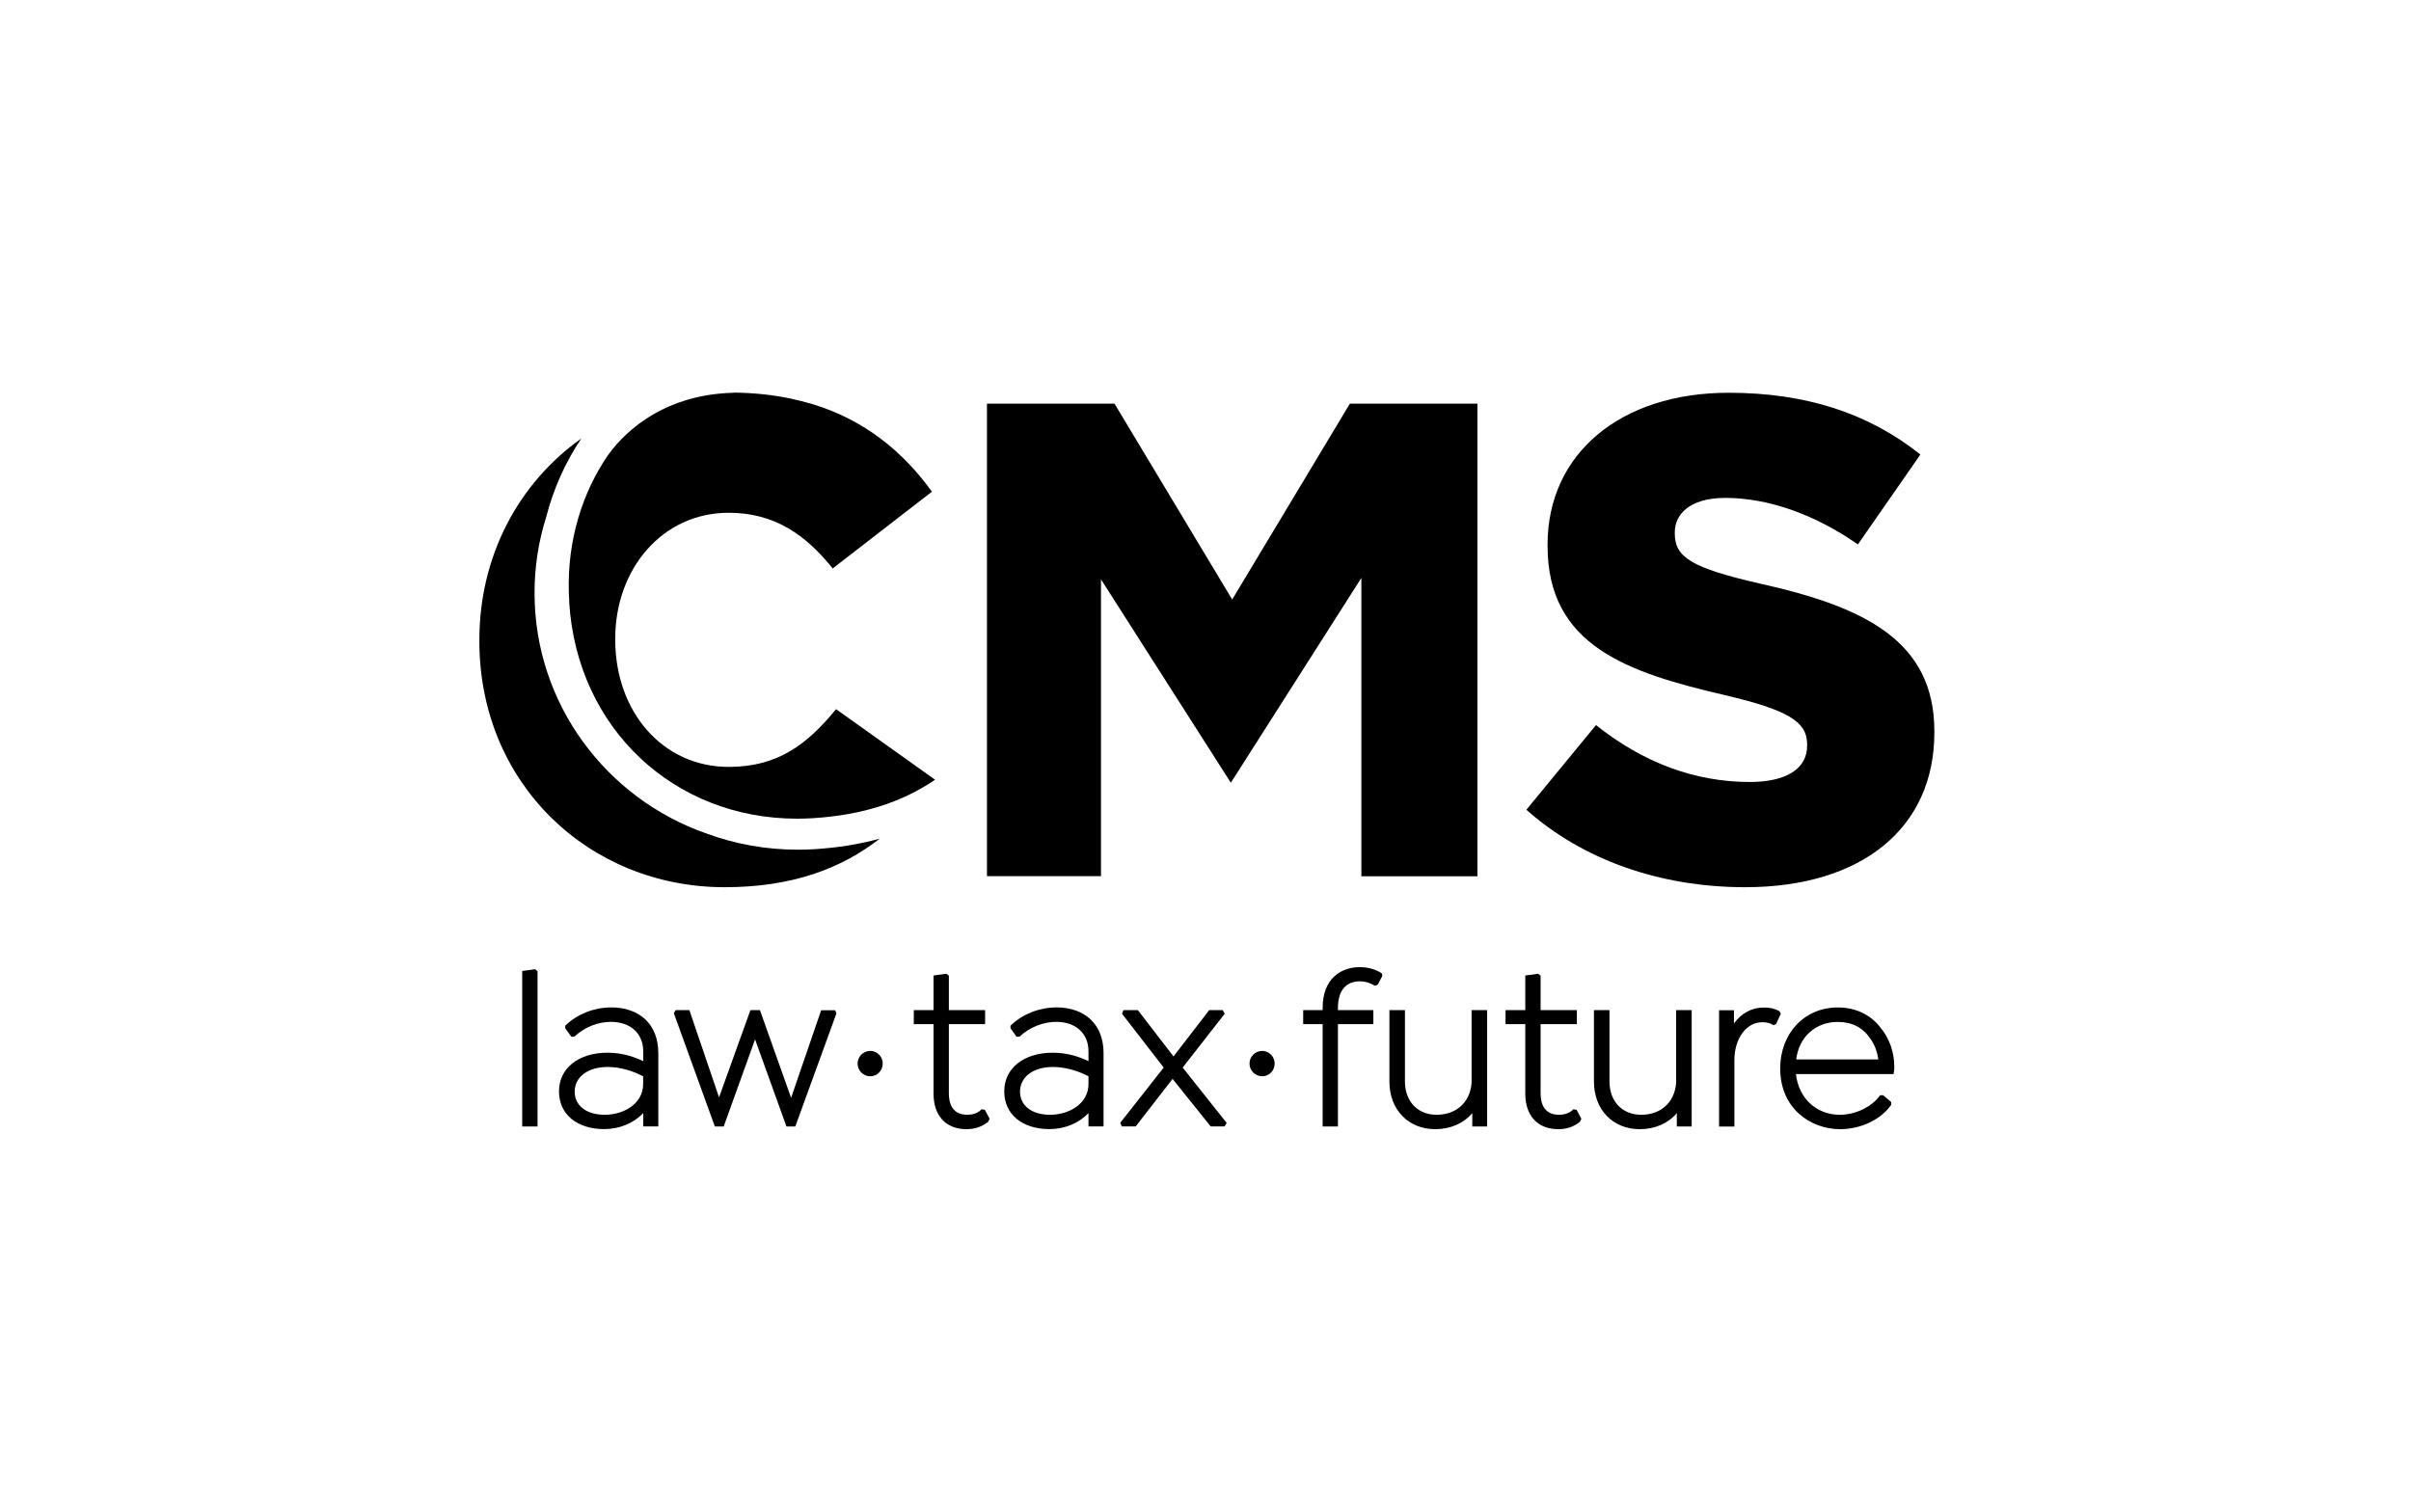 <?xml version="1.0" encoding="UTF-8"?> <svg xmlns="http://www.w3.org/2000/svg" width="220" height="138" viewBox="0 0 220 138" fill="none"><path d="M79.411 95.904C78.774 95.904 78.254 96.425 78.254 97.062C78.254 97.699 78.774 98.219 79.411 98.219C80.048 98.219 80.548 97.699 80.548 97.062C80.548 96.425 80.041 95.904 79.411 95.904Z" fill="black"></path><path d="M89.568 101.226L89.492 101.302C89.177 101.624 88.65 101.733 88.266 101.733C86.876 101.733 86.582 100.671 86.582 99.781V93.459H89.89V92.185H86.582V89.034L86.355 88.863L85.184 89.021V92.185H83.383V93.459H85.184V99.802C85.184 101.829 86.314 103.048 88.205 103.048C88.951 103.048 89.636 102.815 90.171 102.37L90.301 102.103L89.869 101.288L89.575 101.226H89.568Z" fill="black"></path><path d="M74.933 92.185L72.187 100.185L69.344 92.185H68.475L65.612 100.144L62.906 92.185H61.653L61.488 92.466L65.228 102.801H66.036L68.899 94.849L71.762 102.801H72.57L76.296 92.555L76.324 92.486L76.207 92.192H74.933V92.185Z" fill="black"></path><path d="M96.37 91.939C94.849 91.939 93.315 92.541 92.267 93.548L92.205 93.603V93.836L92.753 94.603H93.034L93.089 94.555C93.993 93.733 95.192 93.254 96.37 93.254C98.164 93.254 99.322 94.308 99.322 95.939V96.843C98.541 96.459 97.418 96.069 96.068 96.069C93.418 96.069 91.637 97.486 91.637 99.596C91.637 101.706 93.294 103.041 95.76 103.041C97.157 103.041 98.452 102.5 99.322 101.575V102.795H100.698V96.096C100.698 93.528 99.041 91.932 96.37 91.932V91.939ZM99.322 98.226V98.925C99.322 100.747 97.52 101.733 95.822 101.733C94.123 101.733 93.075 100.884 93.075 99.623C93.075 98.274 94.287 97.37 96.089 97.37C97.308 97.37 98.541 97.802 99.322 98.226Z" fill="black"></path><path d="M55.741 91.939C54.22 91.939 52.686 92.541 51.638 93.548L51.576 93.603V93.836L52.124 94.603H52.405L52.46 94.555C53.364 93.733 54.563 93.254 55.741 93.254C57.528 93.254 58.693 94.308 58.693 95.939V96.843C57.912 96.459 56.789 96.069 55.439 96.069C52.789 96.069 51.008 97.486 51.008 99.596C51.008 101.706 52.665 103.041 55.131 103.041C56.528 103.041 57.823 102.5 58.693 101.575V102.795H60.069V96.096C60.069 93.528 58.412 91.932 55.741 91.932V91.939ZM58.686 98.226V98.925C58.686 100.747 56.885 101.733 55.186 101.733C53.487 101.733 52.439 100.884 52.439 99.623C52.439 98.274 53.652 97.37 55.453 97.37C56.672 97.37 57.905 97.802 58.686 98.226Z" fill="black"></path><path d="M47.652 88.617V102.801H49.05V88.623L48.824 88.452L47.652 88.61V88.617Z" fill="black"></path><path d="M111.754 92.5L111.569 92.185H110.336L107.083 96.411L103.829 92.185H102.514L102.384 92.514L106.185 97.425L102.227 102.459L102.357 102.795H103.631L106.994 98.459L110.473 102.795H111.74L111.932 102.48L107.918 97.425L111.768 92.493L111.754 92.5Z" fill="black"></path><path d="M152.952 98.534C152.952 100.445 151.671 101.733 149.754 101.733C148.028 101.733 146.863 100.514 146.863 98.699V92.185H145.445V98.699C145.445 101.26 147.164 103.048 149.63 103.048C151.014 103.048 152.212 102.521 153.007 101.582V102.801H154.363V92.185H152.945V98.534H152.952Z" fill="black"></path><path d="M171.606 93.795C170.695 92.596 169.311 91.939 167.708 91.939C164.661 91.939 162.441 94.281 162.441 97.514C162.441 101.144 165.195 103.048 167.914 103.048C169.77 103.048 171.578 102.199 172.53 100.877L172.571 100.829V100.569L171.832 99.952H171.558L171.496 100.034C170.756 101.034 169.277 101.733 167.893 101.733C165.736 101.733 164.113 100.219 163.88 98.021H172.784L172.811 97.856C172.832 97.726 172.852 97.596 172.852 97.377C172.852 96.028 172.407 94.754 171.606 93.802V93.795ZM163.9 96.685C164.154 94.623 165.667 93.26 167.708 93.26C168.969 93.26 169.982 93.774 170.64 94.754C171.03 95.274 171.291 95.939 171.393 96.685H163.9Z" fill="black"></path><path d="M143.564 101.226L143.489 101.302C143.221 101.576 142.756 101.733 142.262 101.733C140.872 101.733 140.578 100.671 140.578 99.781V93.459H143.886V92.185H140.578V89.034L140.352 88.863L139.18 89.021V92.185H137.379V93.459H139.18V99.802C139.18 101.829 140.31 103.048 142.201 103.048C142.961 103.048 143.619 102.822 144.167 102.37L144.297 102.103L143.865 101.288L143.571 101.226H143.564Z" fill="black"></path><path d="M162.377 92.281L162.322 92.254C161.925 92.041 161.48 91.945 160.945 91.945C159.85 91.945 158.884 92.466 158.219 93.404V92.192H156.863V102.808H158.26V96.747C158.26 94.774 159.35 93.288 160.802 93.288C161.199 93.288 161.493 93.356 161.74 93.507L161.836 93.562L162.076 93.439L162.493 92.514L162.384 92.295L162.377 92.281Z" fill="black"></path><path d="M115.173 95.904C114.536 95.904 114.016 96.425 114.016 97.062C114.016 97.699 114.536 98.219 115.173 98.219C115.81 98.219 116.31 97.699 116.31 97.062C116.31 96.425 115.796 95.904 115.173 95.904Z" fill="black"></path><path d="M126.017 88.781C125.489 88.445 124.798 88.26 124.072 88.26C122.435 88.26 120.688 89.24 120.688 91.993V92.185H118.914V93.459H120.688V102.801H122.085V93.459H125.318V92.185H122.085V91.993C122.085 90.418 122.798 89.555 124.092 89.555C124.558 89.555 124.962 89.671 125.38 89.918L125.462 89.966L125.722 89.856L126.14 89.055L126.085 88.822L126.017 88.781Z" fill="black"></path><path d="M134.288 98.534C134.288 100.445 133 101.733 131.089 101.733C129.363 101.733 128.199 100.514 128.199 98.699V92.185H126.781V98.699C126.781 101.26 128.5 103.048 130.966 103.048C132.35 103.048 133.548 102.521 134.343 101.582V102.801H135.699V92.185H134.281V98.534H134.288Z" fill="black"></path><path d="M157.74 35.843C147.857 35.843 141.213 41.411 141.213 49.699V49.822C141.213 58.938 148.528 61.377 157.37 63.432C163.144 64.795 164.898 65.843 164.898 67.932V68.055C164.898 70.158 162.994 71.363 159.665 71.363C154.679 71.363 149.959 69.617 145.631 66.171L139.281 73.897C144.398 78.459 151.466 80.966 159.233 80.966C169.891 80.966 176.507 75.562 176.507 66.856V66.733C176.507 58.473 170.124 55.37 160.542 53.247C154.411 51.829 152.822 50.891 152.822 48.685V48.562C152.822 47.055 154.035 45.438 157.439 45.438C161.336 45.438 165.617 46.945 169.528 49.685L175.233 41.48C170.48 37.692 164.754 35.843 157.74 35.843Z" fill="black"></path><path d="M134.805 36.836H123.175L112.435 54.712L101.696 36.836H90.059V79.959H100.463V52.87L112.312 71.432L124.223 52.74V79.966H134.812V36.836H134.805Z" fill="black"></path><path d="M66.955 35.843C59.969 36.007 56.496 40.069 55.421 41.623C55.359 41.719 55.044 42.192 55.044 42.192C52.798 45.795 51.64 50.151 51.942 54.884V55.007C52.675 66.473 61.496 74.712 72.729 74.712C73.216 74.712 73.709 74.699 74.202 74.665C78.64 74.384 82.277 73.233 85.325 71.158L76.291 64.719C73.688 67.884 71.017 69.986 66.496 69.986C60.421 69.986 56.14 64.904 56.14 58.391V58.267C56.14 51.945 60.414 46.795 66.496 46.795C70.647 46.795 73.503 48.781 75.983 51.877L85.038 44.87C82.414 41.233 78.928 38.349 74.161 36.884C74.099 36.863 74.044 36.849 73.983 36.836C73.359 36.658 72.757 36.507 72.168 36.377C70.565 36.041 68.839 35.849 66.962 35.829" fill="black"></path><path d="M48.776 54.117C48.776 51.706 49.146 49.377 49.838 47.185C50.509 44.589 51.592 42.178 53.037 40.028H53.03C47.304 44.096 43.742 50.747 43.742 58.398V58.521C43.742 71.48 53.722 80.966 66.126 80.966C72.29 80.966 76.77 79.26 80.27 76.541H80.249C78.434 77.041 76.482 77.356 74.379 77.493C73.845 77.528 73.311 77.541 72.783 77.541C69.859 77.541 67.064 77.021 64.475 76.069C55.345 72.891 48.776 64.254 48.776 54.11" fill="black"></path></svg> 